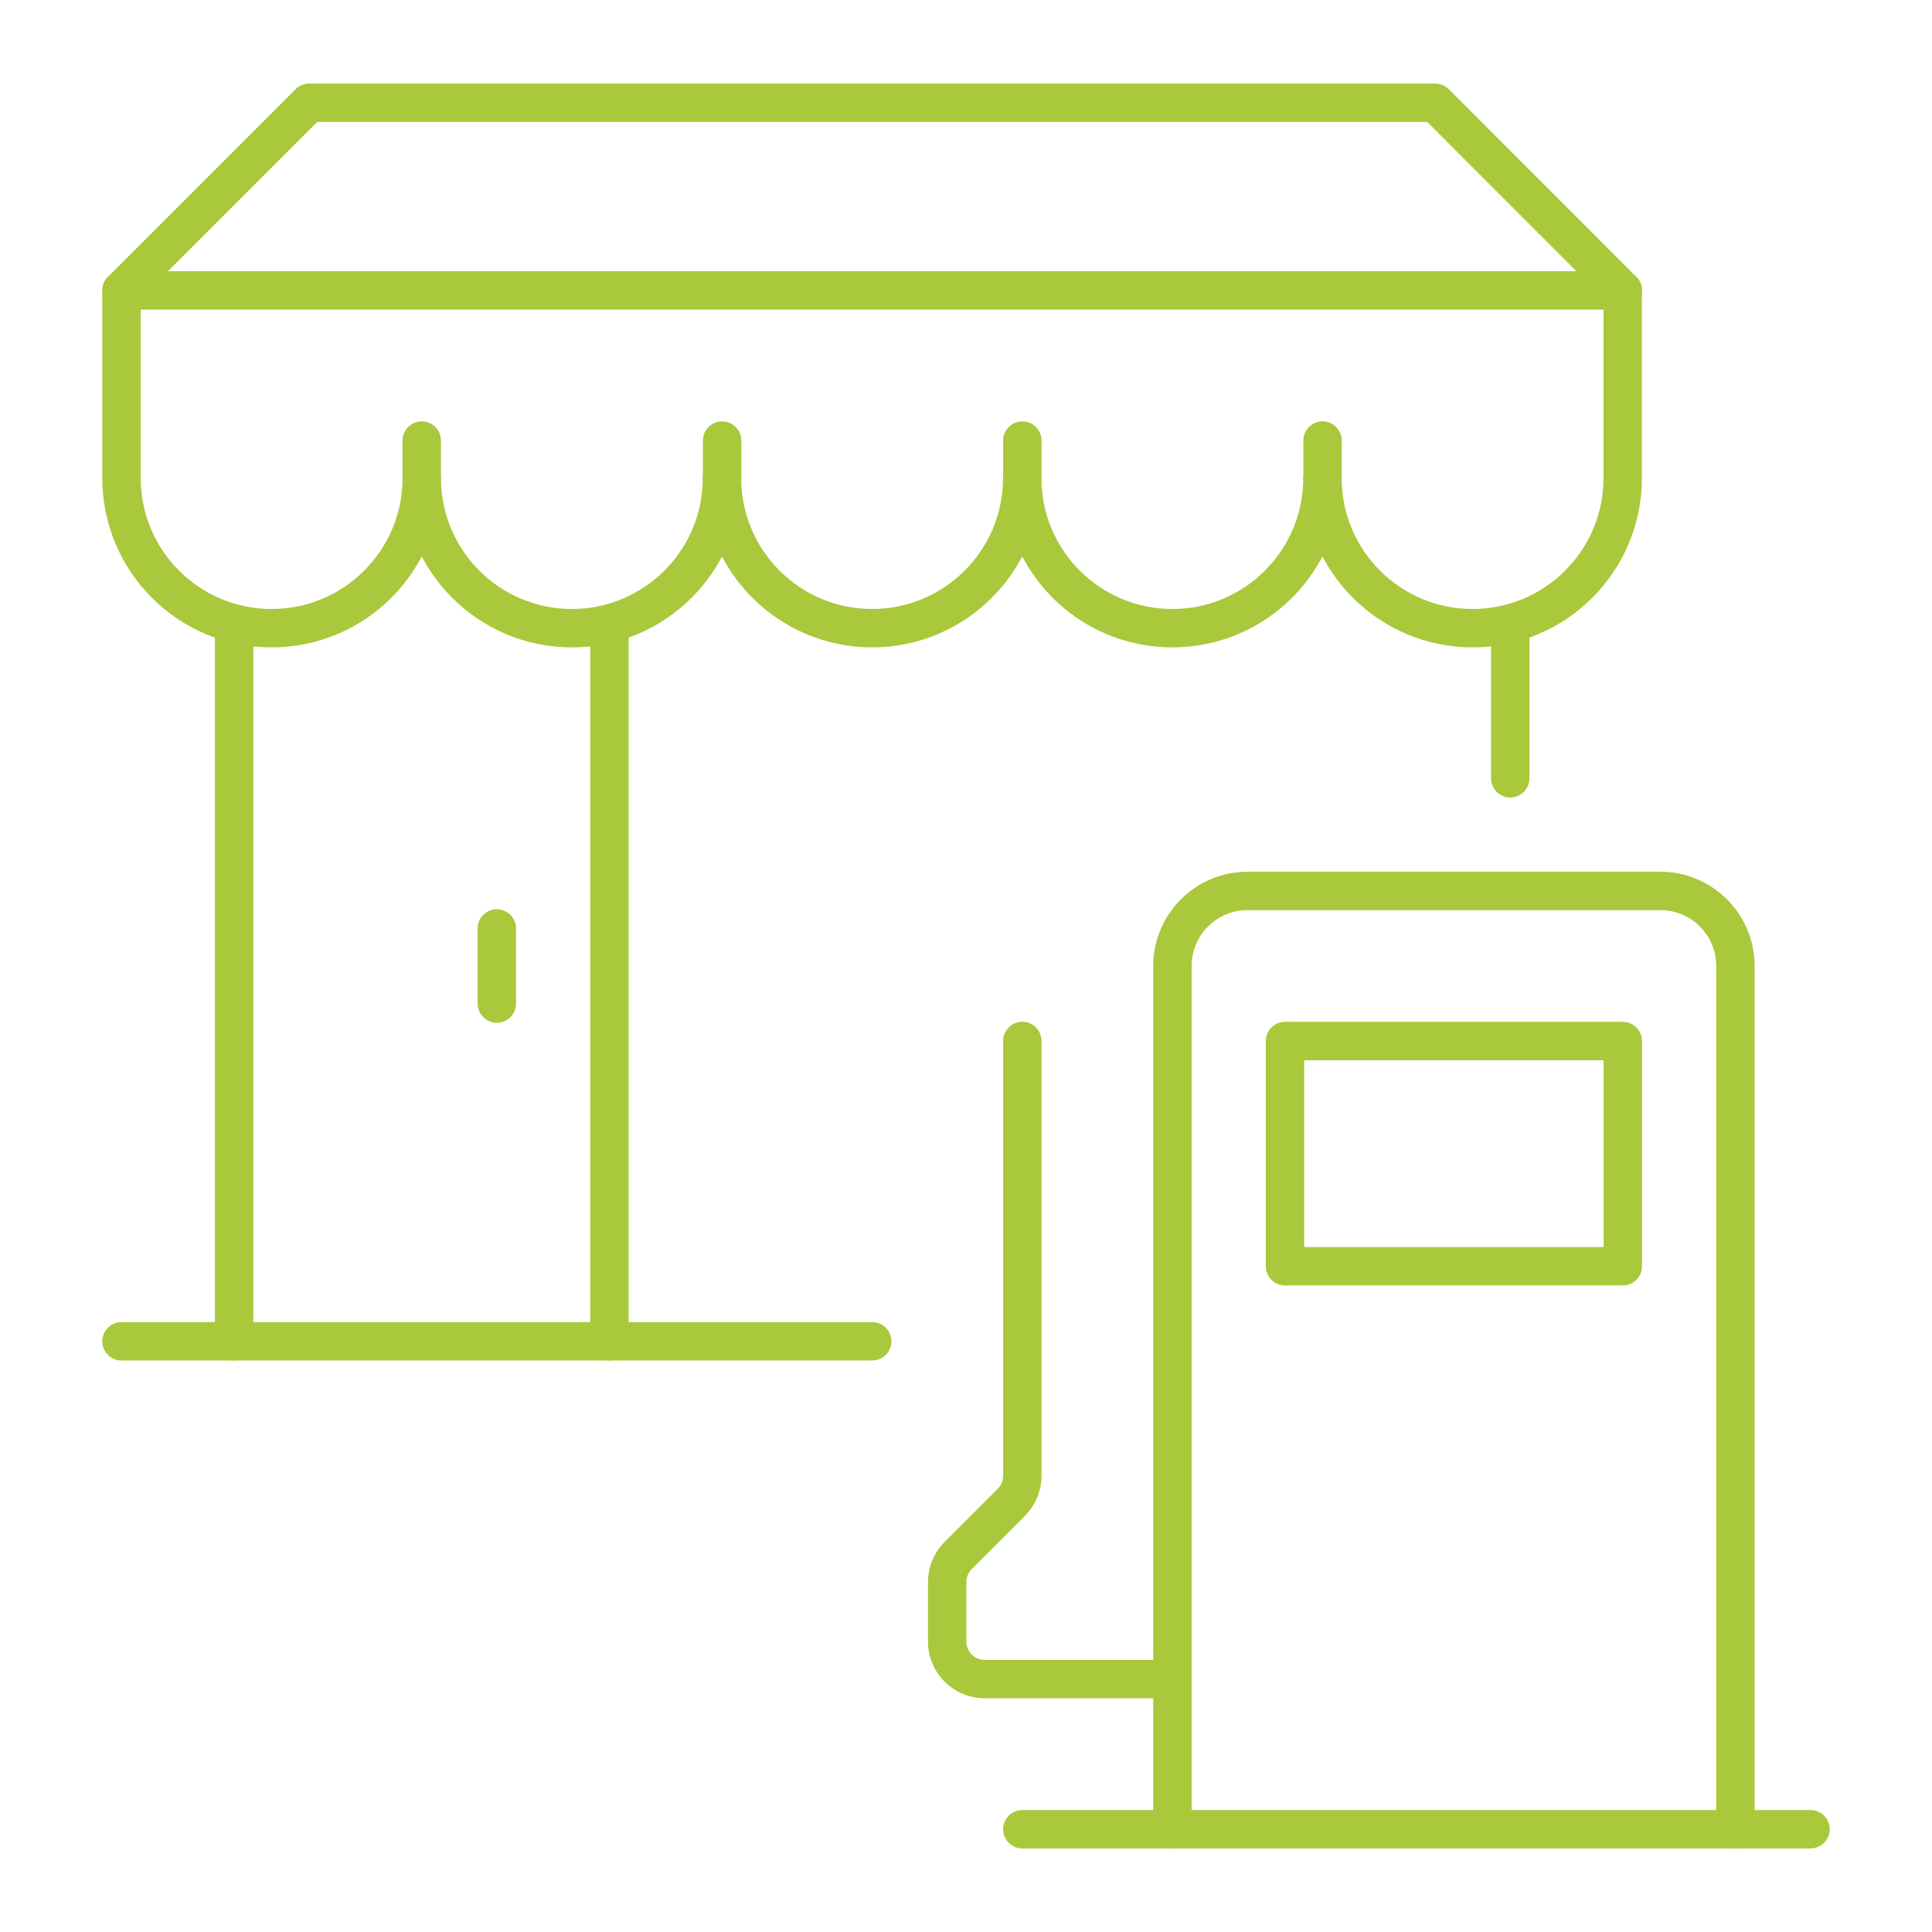 <?xml version="1.0" encoding="UTF-8"?>
<svg id="Livello_1" data-name="Livello 1" xmlns="http://www.w3.org/2000/svg" viewBox="0 0 235 235">
  <defs>
    <style>
      .cls-1 {
        fill: none;
        stroke: #a9c83b;
        stroke-linecap: round;
        stroke-linejoin: round;
        stroke-width: 4.67px;
      }
    </style>
  </defs>
  <path class="cls-1" d="M14.78,58.15c0,10.09,8.18,18.26,18.26,18.26s18.26-8.18,18.26-18.26c0,10.09,8.18,18.26,18.26,18.26s18.26-8.18,18.26-18.26c0,10.09,8.18,18.26,18.26,18.26s18.26-8.18,18.26-18.26c0,10.09,8.18,18.26,18.26,18.26s18.26-8.18,18.26-18.26c0,10.09,8.18,18.26,18.26,18.26s18.26-8.18,18.26-18.26v-22.83H14.78v22.83Z"/>
  <line class="cls-1" x1="51.3" y1="53.59" x2="51.3" y2="58.15"/>
  <line class="cls-1" x1="87.83" y1="53.59" x2="87.83" y2="58.15"/>
  <line class="cls-1" x1="124.35" y1="53.59" x2="124.35" y2="58.15"/>
  <line class="cls-1" x1="160.87" y1="53.59" x2="160.87" y2="58.15"/>
  <polyline class="cls-1" points="106.09 163.15 28.48 163.15 28.48 76.41"/>
  <line class="cls-1" x1="183.7" y1="76.41" x2="183.7" y2="94.67"/>
  <line class="cls-1" x1="74.13" y1="163.15" x2="74.13" y2="76.41"/>
  <line class="cls-1" x1="60.43" y1="112.93" x2="60.43" y2="122.07"/>
  <polyline class="cls-1" points="14.78 35.33 37.61 12.5 174.57 12.5 197.39 35.33"/>
  <path class="cls-1" d="M211.09,222.5v-105c0-5.04-4.09-9.13-9.13-9.13h-50.22c-5.04,0-9.13,4.09-9.13,9.13v105"/>
  <rect class="cls-1" x="156.3" y="126.63" width="41.09" height="27.39"/>
  <path class="cls-1" d="M142.61,204.24h-22.83c-2.52,0-4.57-2.04-4.57-4.57v-7.24c0-1.21.48-2.37,1.34-3.23l6.46-6.46c.86-.86,1.34-2.02,1.34-3.23v-52.89"/>
  <line class="cls-1" x1="220.22" y1="222.5" x2="124.35" y2="222.5"/>
  <line class="cls-1" x1="14.78" y1="163.15" x2="28.48" y2="163.15"/>
</svg>